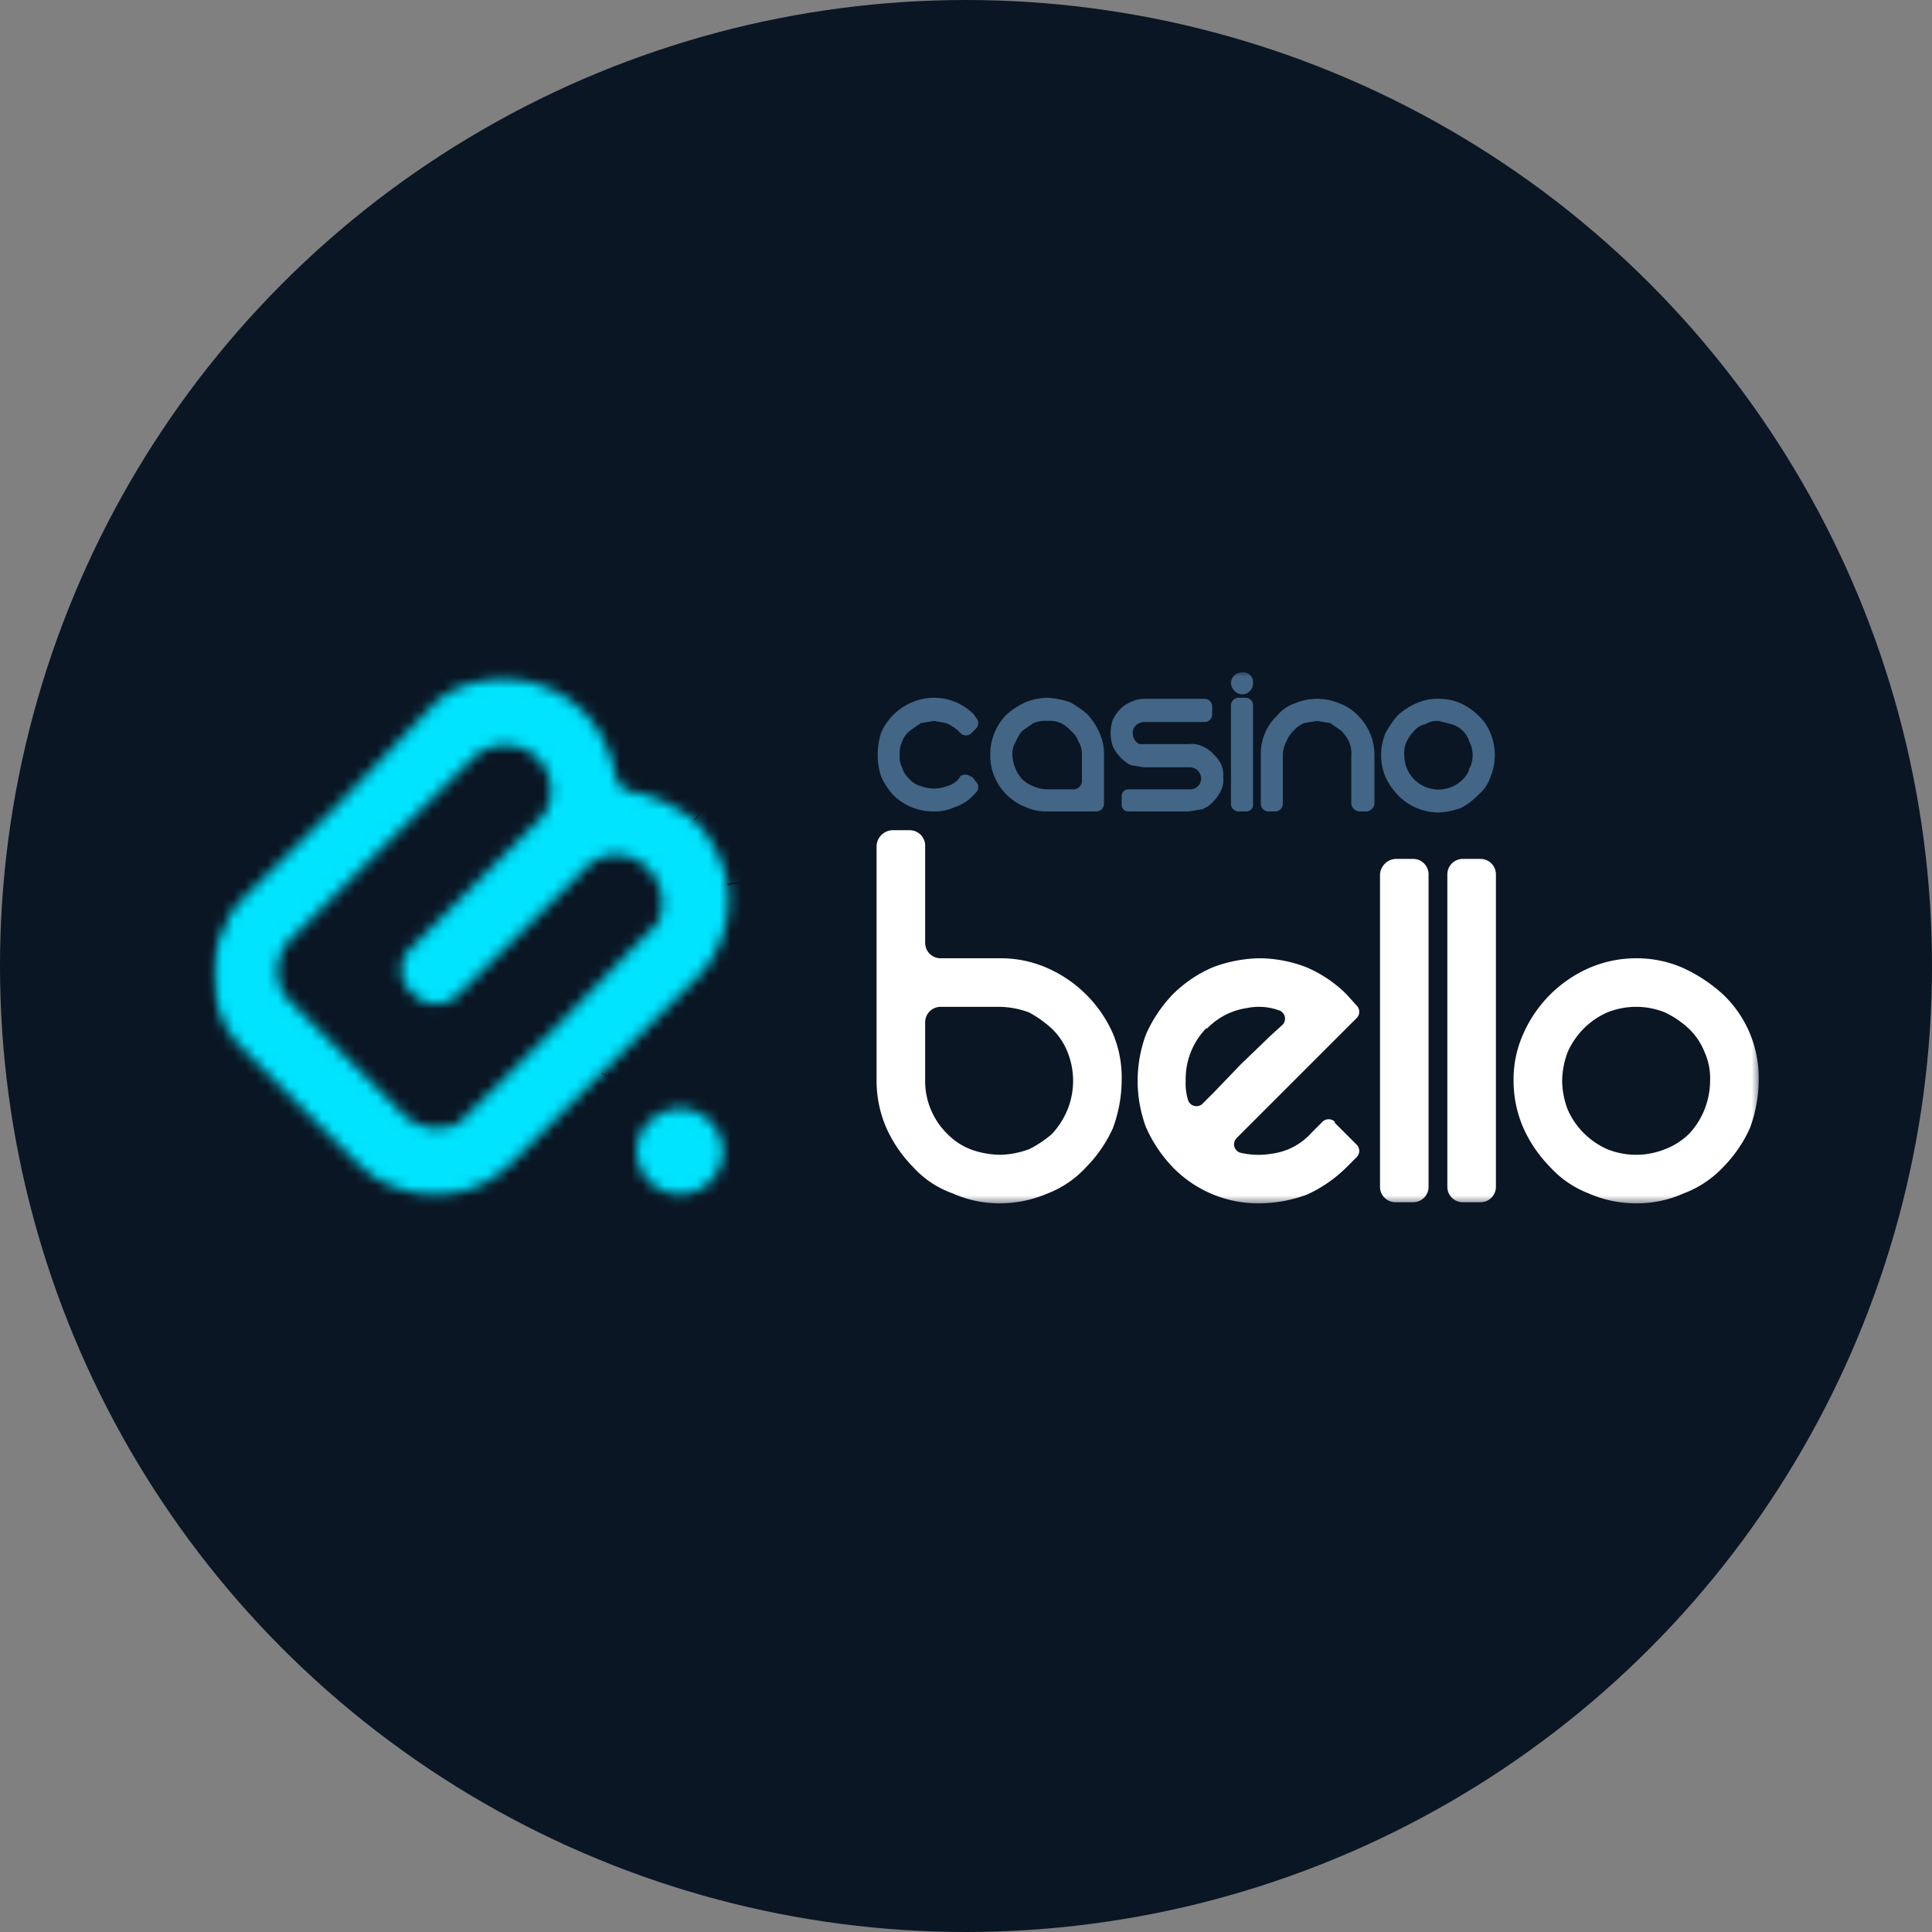 <svg xmlns="http://www.w3.org/2000/svg" xmlns:xlink="http://www.w3.org/1999/xlink" width="175" height="175" viewBox="0 0 175 175"><rect x="0" y="0" width="175" height="175" fill="#808080" stroke="none"/><defs><style>.a{fill:#fff;}.b,.d,.g,.i{fill-rule:evenodd;}.b{fill:url(#a);}.c,.d{fill:#3ffdef;}.e{fill:#0a1624;}.f{mask:url(#b);}.g{fill:#436586;}.h{mask:url(#c);}.i,.k{fill:#00e4ff;}.j{mask:url(#d);}</style><linearGradient id="a" x1="-183.27" y1="-9911.64" x2="-216.46" y2="-9944.88" gradientTransform="matrix(1, 0, 0, -1, 242.36, -9833.6)" gradientUnits="userSpaceOnUse"><stop offset="0" stop-color="#eaddff"/><stop offset="1" stop-color="#b182ff"/></linearGradient><mask id="b" x="19.18" y="60.78" width="140.29" height="48.38" maskUnits="userSpaceOnUse"><path class="a" d="M19.2,60.8H159.5v48.4H19.2Z"/></mask><mask id="c" x="11.67" y="60.85" width="54.3" height="54.62" maskUnits="userSpaceOnUse"><path class="b" d="M61.7,73.5l.4.2h0l.8.6a8.3,8.3,0,0,1,1.3,1.6,11,11,0,0,1,1.7,4.2,9.9,9.9,0,0,1-.4,4.5,9.8,9.8,0,0,1-2.4,4l-8.3,8.3-.3.3-8.1,8.1-1.6,1.3a9.7,9.7,0,0,1-6.8,1.5,11.2,11.2,0,0,1-4.3-1.6l-1.4-1.2L22.2,95.2a7.5,7.5,0,0,1-1.4-1.7,2.4,2.4,0,0,1-.6-1.1l-.4-.9v-.2h0c0-.1-.1-.1-.1-.2h0c-.1-.2-.1-.5-.2-.7s-.1-1-.2-1.5a8.2,8.2,0,0,1,.3-3.1h0c0-.1,0-.2.1-.2l.2-.8h0c.1,0,.1,0,.1-.1s0-.2.1-.2.1-.3.1-.4h.1l.2-.4a.5.5,0,0,1,.2-.4v-.3c.5-.6.9-1.2,1.4-1.7l8-7.9.3-.3L39.1,64a7.3,7.3,0,0,1,3-1.9,10.5,10.5,0,0,1,9.2,1.1,15.3,15.3,0,0,1,1.6,1.3A15.8,15.8,0,0,1,54.1,66a13.3,13.3,0,0,1,1.7,4.3,1.7,1.7,0,0,0,1.4,1.4,12.6,12.6,0,0,1,4.2,1.6ZM59.3,83.9a1.4,1.4,0,0,0,.5-.9h0a4.3,4.3,0,0,0-1.1-4.3,3.9,3.9,0,0,0-4.9-.7,1,1,0,0,0-.5.4L41.5,90.1a2.8,2.8,0,0,1-4,0l-.3-.3a2.7,2.7,0,0,1,0-3.9h0L48.7,74.4a3.6,3.6,0,0,0,1.2-2.8,4,4,0,0,0-1.2-2.9,4.1,4.1,0,0,0-3-1.2,4,4,0,0,0-2.9,1.2l-8.2,8.1L26.4,85a4.1,4.1,0,0,0-.7,5l.4.5,10.4,10.4a4.3,4.3,0,0,0,4.3,1.1,1.4,1.4,0,0,0,1-.5l8.7-8.6L57,86.2l2.3-2.3Zm2.3,24.3a4,4,0,0,0,3.9-3.9h0a4,4,0,0,0-3.9-3.9,4.4,4.4,0,0,0-2.8,1.2,3.8,3.8,0,0,0-.8,4.2A4,4,0,0,0,61.6,108.2Z"/></mask><mask id="d" x="17.04" y="59.4" width="50.98" height="50.9" maskUnits="userSpaceOnUse"><path class="c" d="M68,59.4H17v50.9H68V59.4Z"/><path class="d" d="M61.7,73.5l.4.2h0l.8.6a8.3,8.3,0,0,1,1.3,1.6,11,11,0,0,1,1.7,4.2,9.9,9.9,0,0,1-.4,4.5,9.8,9.8,0,0,1-2.4,4l-8.3,8.3-.3.3-8.1,8.1-1.6,1.3a9.7,9.7,0,0,1-6.8,1.5,11.2,11.2,0,0,1-4.3-1.6l-1.4-1.2L22.2,95.2a7.5,7.5,0,0,1-1.4-1.7,2.4,2.4,0,0,1-.6-1.1l-.4-.9v-.2h0c0-.1-.1-.1-.1-.2h0c0-.2-.1-.4-.1-.7h-.1c-.1-.5-.1-1-.2-1.5a8.2,8.2,0,0,1,.3-3.1h0c0-.1,0-.2.1-.2l.2-.8h0c.1,0,.1,0,.1-.1s0-.2.1-.2.1-.3.1-.4h.1l.2-.4a.5.5,0,0,1,.2-.4v-.3c.5-.6.9-1.2,1.4-1.7l8-7.9.3-.3L39.1,64a7.3,7.3,0,0,1,3-1.9,10.5,10.5,0,0,1,9.2,1.1,15.3,15.3,0,0,1,1.6,1.3A7.9,7.9,0,0,1,54.1,66a13.3,13.3,0,0,1,1.7,4.3,1.7,1.7,0,0,0,1.4,1.4,12.6,12.6,0,0,1,4.2,1.6ZM59.3,83.9a1.4,1.4,0,0,0,.5-.9h0a4.3,4.3,0,0,0-1.1-4.3,3.9,3.9,0,0,0-4.9-.7,1,1,0,0,0-.5.4L41.5,90.1a2.8,2.8,0,0,1-4,0l-.3-.3a2.7,2.7,0,0,1,0-3.9h0L48.7,74.4a3.6,3.6,0,0,0,1.2-2.8,4,4,0,0,0-1.2-2.9,4.1,4.1,0,0,0-3-1.2,4,4,0,0,0-2.9,1.2l-8.2,8.1L26.4,85a4.1,4.1,0,0,0-.7,5l.4.5,10.4,10.4a4.3,4.3,0,0,0,4.3,1.1,1.4,1.4,0,0,0,1-.5l8.7-8.6L57,86.2l2.3-2.3Zm2.3,24.3a3.9,3.9,0,1,0-2.8-6.6,3.8,3.8,0,0,0-.8,4.2A4,4,0,0,0,61.6,108.2Z"/></mask></defs><circle class="e" cx="87.5" cy="87.5" r="87.5"/><g class="f"><path class="a" d="M94.9,87.7a11.6,11.6,0,0,1,5.9,5.9,10.3,10.3,0,0,1,.8,4.3,12.6,12.6,0,0,1-.8,4.3,12.1,12.1,0,0,1-2.4,3.5,9.2,9.2,0,0,1-3.5,2.4,11.1,11.1,0,0,1-4.3.9,10.4,10.4,0,0,1-4.3-.9,8.8,8.8,0,0,1-3.6-2.4,12.1,12.1,0,0,1-2.4-3.5,10.7,10.7,0,0,1-.9-4.3V76.6a1.5,1.5,0,0,1,1.4-1.4h1.6a1.4,1.4,0,0,1,1.4,1.4v8.8a1.4,1.4,0,0,0,1.4,1.4h5.4a10.4,10.4,0,0,1,4.3.9Zm-4.3,16.9a8,8,0,0,0,2.6-.5,9.6,9.6,0,0,0,2.1-1.4,7.4,7.4,0,0,0,1.4-2.2,7,7,0,0,0,0-5.2,6,6,0,0,0-1.4-2.1,10.1,10.1,0,0,0-2.1-1.5,8,8,0,0,0-2.6-.5H85.2a1.4,1.4,0,0,0-1.4,1.4v5.3a6.7,6.7,0,0,0,2,4.8,6,6,0,0,0,2.1,1.4,8.1,8.1,0,0,0,2.7.5Zm30.3-2.9,2,2a.8.8,0,0,1,0,1.1h0l-.9.9a12.3,12.3,0,0,1-3.6,2.5,12.6,12.6,0,0,1-4.3.8,10.8,10.8,0,0,1-7.9-3.3,12.6,12.6,0,0,1-2.4-3.6,12.1,12.1,0,0,1,0-8.4,12.6,12.6,0,0,1,2.4-3.6,11.5,11.5,0,0,1,3.7-2.5,12.5,12.5,0,0,1,4.2-.8,12,12,0,0,1,4.2.8,11.5,11.5,0,0,1,3.7,2.5l.9,1a.8.8,0,0,1,0,1.1h0L112,103.1a.8.8,0,0,0,.3,1.3,7.1,7.1,0,0,0,2.9.1,5.8,5.8,0,0,0,3.6-1.9l1-1a.8.8,0,0,1,1.1,0h0Zm-11.6-8.6a6.6,6.6,0,0,0-1.9,4.8,5,5,0,0,0,.2,1.7.8.8,0,0,0,1.3.4l1-1,2.5-2.6,2.7-2.6,1.1-1a.8.8,0,0,0-.4-1.3,5.3,5.3,0,0,0-2.8-.2,6.3,6.3,0,0,0-3.7,1.9Zm20.1-13.9v28.3a1.4,1.4,0,0,1-1.4,1.4h-1.6a1.4,1.4,0,0,1-1.4-1.4h0V79.2a1.5,1.5,0,0,1,1.4-1.4H128a1.4,1.4,0,0,1,1.4,1.4Zm6.1,0v28.3a1.4,1.4,0,0,1-1.4,1.4h-1.6a1.4,1.4,0,0,1-1.4-1.4h0V79.2a1.4,1.4,0,0,1,1.4-1.4h1.6a1.4,1.4,0,0,1,1.4,1.4Zm1.6,18.7a10,10,0,0,1,.9-4.3,11.6,11.6,0,0,1,5.9-5.9,10.7,10.7,0,0,1,4.3-.9,10.4,10.4,0,0,1,4.3.9,14.1,14.1,0,0,1,3.6,2.4,10.4,10.4,0,0,1,3.2,7.8,12.6,12.6,0,0,1-.8,4.3,12.1,12.1,0,0,1-2.4,3.5,9.5,9.5,0,0,1-3.6,2.4,10.4,10.4,0,0,1-4.3.9,10.7,10.7,0,0,1-4.3-.9,9.2,9.2,0,0,1-3.5-2.4,12.1,12.1,0,0,1-2.4-3.5A10.7,10.7,0,0,1,137.1,97.9Zm4.4,0a7.5,7.5,0,0,0,.5,2.6,7,7,0,0,0,3.6,3.6,7,7,0,0,0,5.2,0,6.4,6.4,0,0,0,2.2-1.4,7.1,7.1,0,0,0,1.9-4.8,5.8,5.8,0,0,0-.5-2.6,6,6,0,0,0-1.4-2.1,8.6,8.6,0,0,0-2.2-1.5,7,7,0,0,0-5.2,0,7,7,0,0,0-3.6,3.6A7.5,7.5,0,0,0,141.5,97.9Z"/><path class="g" d="M113.5,61.9a1,1,0,0,1-1,1,1.1,1.1,0,0,1-1-1,1,1,0,0,1,1-1,.9.9,0,0,1,1,1ZM88,70.4a.8.8,0,0,0-1-.1l-.2.3a2.1,2.1,0,0,1-1,.6,3.3,3.3,0,0,1-2.4,0,2.1,2.1,0,0,1-1-.6,2.6,2.6,0,0,1-.7-1.1,2,2,0,0,1-.2-1.1,2.5,2.5,0,0,1,.2-1.2,2.3,2.3,0,0,1,.7-1l1-.7,1.2-.2,1.1.2a4.1,4.1,0,0,1,1.1.7l.2.2a.7.7,0,0,0,1,0l.4-.4a.7.7,0,0,0,0-1l-.2-.3a5.1,5.1,0,0,0-3.6-1.5,5.3,5.3,0,0,0-4.8,3.2,6.9,6.9,0,0,0-.3,2,6.3,6.3,0,0,0,.3,1.9A6.2,6.2,0,0,0,80.9,72a5.1,5.1,0,0,0,3.7,1.5,4.3,4.3,0,0,0,1.9-.4A3.9,3.9,0,0,0,88.2,72l.2-.2a.7.7,0,0,0,0-1l-.4-.5Zm10.5-5.7a9.1,9.1,0,0,0-1.6-1.1,7.9,7.9,0,0,0-2-.4,5.9,5.9,0,0,0-2,.4,7.1,7.1,0,0,0-1.7,1.1,5.1,5.1,0,0,0-1.5,3.7,4.8,4.8,0,0,0,.4,2,5,5,0,0,0,2.8,2.7,4.5,4.5,0,0,0,2,.4h4.4a.7.7,0,0,0,.7-.7V68.4a4.5,4.5,0,0,0-.4-2,6.2,6.2,0,0,0-1.1-1.7ZM98,70.8a.8.8,0,0,1-.7.7H94.9a3.6,3.6,0,0,1-2.3-.9,3.6,3.6,0,0,1-.9-2.2,2.1,2.1,0,0,1,.3-1.2,3.3,3.3,0,0,1,.6-1l1-.7a2.7,2.7,0,0,1,1.3-.2,2.5,2.5,0,0,1,1.2.2,3.1,3.1,0,0,1,.9.7,2.3,2.3,0,0,1,.7,1,2.1,2.1,0,0,1,.3,1.2v2.4Zm10.9-3.2a2.6,2.6,0,0,1,1,.7h0a3.1,3.1,0,0,1,.7.9,2.5,2.5,0,0,1,.2,1.2,2.2,2.2,0,0,1-.2,1.2,3.6,3.6,0,0,1-.7,1,2.6,2.6,0,0,1-1,.7l-1.2.2h-5.5a.6.6,0,0,1-.6-.6v-.8a.6.6,0,0,1,.6-.6h5.5a1,1,0,0,0,1.1-1h0a1.1,1.1,0,0,0-.3-.7,1.1,1.1,0,0,0-.8-.3h-4.1l-1.2-.2a3.7,3.7,0,0,1-1.6-1.7,3.7,3.7,0,0,1,0-2.4,3.6,3.6,0,0,1,.7-1,2.8,2.8,0,0,1,.9-.6,2.7,2.7,0,0,1,1.2-.3h5.6a.7.7,0,0,1,.6.7v.7a.7.7,0,0,1-.6.7h-5.6a1.1,1.1,0,0,0-.7.3.9.9,0,0,0-.3.7,1.1,1.1,0,0,0,.6,1h4.5A2.2,2.2,0,0,1,108.9,67.6Zm3.3-4.4h.7a.7.7,0,0,1,.6.7v9a.6.6,0,0,1-.6.6h-.7a.7.7,0,0,1-.7-.6h0v-9A.7.7,0,0,1,112.2,63.2Zm9.1.5a4.5,4.5,0,0,1,1.7,1.1h0a5.1,5.1,0,0,1,1.5,3.6v4.4a.8.8,0,0,1-.7.7h-.7a.8.8,0,0,1-.7-.7h0V68.4a2.5,2.5,0,0,0-.2-1.2,3.6,3.6,0,0,0-.7-1l-1-.7-1.2-.2-1.2.2a3.3,3.3,0,0,0-1.6,1.7,2.7,2.7,0,0,0-.3,1.2v4.4a.7.7,0,0,1-.7.7h-.6a.7.7,0,0,1-.7-.7h0V68.4a4.8,4.8,0,0,1,1.5-3.6,3.6,3.6,0,0,1,1.6-1.1,5.2,5.2,0,0,1,4,0ZM135,66.4a4.2,4.2,0,0,0-1.1-1.6,5.7,5.7,0,0,0-1.6-1.1,4.8,4.8,0,0,0-2-.4,4.5,4.5,0,0,0-2,.4,6.2,6.2,0,0,0-1.7,1.1,9.1,9.1,0,0,0-1.1,1.6,5.2,5.2,0,0,0,0,4,6.4,6.4,0,0,0,1.1,1.6,5.2,5.2,0,0,0,3.7,1.6,7.1,7.1,0,0,0,2-.4,6.1,6.1,0,0,0,1.6-1.2,3.6,3.6,0,0,0,1.1-1.6,5.2,5.2,0,0,0,0-4Zm-1.9,3.2a2.1,2.1,0,0,1-.6,1,3.1,3.1,0,0,1-4.4,0,3.1,3.1,0,0,1-.9-2.2,2.5,2.5,0,0,1,.2-1.2,3.6,3.6,0,0,1,.7-1,1.7,1.7,0,0,1,1-.6,2.1,2.1,0,0,1,1.2-.3l1.2.3a2.4,2.4,0,0,1,1.6,1.6,2.6,2.6,0,0,1,0,2.4Z"/><g class="h"><path class="i" d="M61.7,73.5l.4.2h0l.8.6a8.3,8.3,0,0,1,1.3,1.6,11,11,0,0,1,1.7,4.2,9.9,9.9,0,0,1-.4,4.5,9.8,9.8,0,0,1-2.4,4l-8.3,8.3-.3.3-8.1,8.1-1.6,1.3a9.7,9.7,0,0,1-6.8,1.5,11.2,11.2,0,0,1-4.3-1.6l-1.4-1.2L22.2,95.2a7.5,7.5,0,0,1-1.4-1.7,2.4,2.4,0,0,1-.6-1.1l-.4-.9v-.2h0c0-.1-.1-.1-.1-.2h0c0-.2-.1-.4-.1-.7h-.1c-.1-.5-.1-1-.2-1.5a8.2,8.2,0,0,1,.3-3.1h0c0-.1,0-.2.1-.2l.2-.8h0c.1,0,.1,0,.1-.1s0-.2.1-.2.1-.3.1-.4h.1l.2-.4a.5.5,0,0,1,.2-.4v-.3c.5-.6.9-1.2,1.4-1.7l8-7.9.3-.3L39.1,64a7.3,7.3,0,0,1,3-1.9,10.5,10.5,0,0,1,9.2,1.1,15.3,15.3,0,0,1,1.6,1.3A7.9,7.9,0,0,1,54.1,66a13.3,13.3,0,0,1,1.7,4.3,1.7,1.7,0,0,0,1.4,1.4,12.6,12.6,0,0,1,4.2,1.6ZM59.3,83.9a1.4,1.4,0,0,0,.5-.9h0a4.3,4.3,0,0,0-1.1-4.3,3.9,3.9,0,0,0-4.9-.7,1,1,0,0,0-.5.4L41.5,90.1a2.8,2.8,0,0,1-4,0l-.3-.3a2.7,2.7,0,0,1,0-3.9h0L48.7,74.4a3.6,3.6,0,0,0,1.2-2.8,4,4,0,0,0-1.2-2.9,4.1,4.1,0,0,0-3-1.2,4,4,0,0,0-2.9,1.2l-8.2,8.1L26.4,85a4.1,4.1,0,0,0-.7,5l.4.5,10.4,10.4a4.3,4.3,0,0,0,4.3,1.1,1.4,1.4,0,0,0,1-.5l8.7-8.6L57,86.2l2.3-2.3Zm2.3,24.3a3.9,3.9,0,1,0-2.8-6.6,3.8,3.8,0,0,0-.8,4.2A4,4,0,0,0,61.6,108.2Z"/><g class="j"><path class="k" d="M62.1,73.7l-1,1.8,1.4.7,1-1.1-1.4-1.4Zm-.4-.2.9-1.8h0l-.9,1.8Zm.4.2L63.2,72l-1.4-.9-1.1,1.2Zm2.1,2.2,1.7-1.1h0Zm1.7,4.2,2-.3h-.1l-1.9.4Zm-.4,4.5,1.9.6h0ZM54.8,96.9l1.4,1.4-1.4-1.4Zm-.3.3,1.4,1.5.2-.2.2-.3Zm-9.7,9.4,1.1,1.7h0l-1.1-1.7ZM38,108.1l-.3,2h0Zm-4.3-1.6,1.1-1.7h0ZM22.2,95.2l-1.5,1.4,1.5-1.4Zm-1.4-1.7,1.7-1.1h-.1l-1.6,1.1Zm-.6-1.1,1.9-.7h0Zm-.4-.9-1.9.8H18Zm-.1-.3H17.6v.6l1.9-.7Zm-.1-.2-1.9.5h0Zm-.1-.7,2-.3h-.1l-1.9.5Zm-.1-.1-1.9.4h0l1.9-.5Zm-.2-1.5-2,.2h0Zm.3-3.1,1.9.5v-.5Zm0-.1-2-.5h0Zm.1-.2,1.8.7h.1l-1.9-.6Zm.2-.8L18,83.7h-.1Zm.1-.2,1.8.8h.1v-.2Zm.1-.2,1.6,1.2h.1Zm.1-.4-1.8-.8h-.1Zm.3-.5-1.8-1h-.1l1.9.9Zm.2-.4-1.7-1.1h0l1.7,1.1Zm.1-.3-1.6-1.1H19Zm9.4-9.6-1-1.8-.3.2-.2.2,1.5,1.4Zm.3-.3L29,71.2l1.4,1.4Zm20.9-9.4-1.1,1.7h0l1.1-1.7Zm1.6,1.3L51.4,66l1.5-1.5ZM54.1,66l1.7-1.1h0Zm1.7,4.3,1.9-.4h0Zm1.4,1.4-.4,2h.1Zm4.2,1.6L60.3,75h.1l1-1.8ZM59.8,83l-1.4-1.5L58,82v.6Zm-.5.9,1.5,1.4-1.5-1.4Zm.5-.9,1.5,1.4.4-.4v-.7l-2-.3Zm-6-5L53,76.2h-.1l.9,1.8Zm-5.1-3.6,1.4,1.5-1.4-1.5Zm1.2-2.8h0Zm-4.2-4.1v0Zm-2.9,1.2,1.4,1.5h0l-1.4-1.4Zm-8.2,8.1-1.4-1.4h0l1.4,1.4ZM25.7,90l1.8-.9h0Zm10.8,10.9L38,99.5l-1.5,1.4Zm4.3,1.1.4,2h0Zm9.7-9.1,1.4,1.4h0ZM57,86.2l-1.4-1.4h0Zm6.1-14.3-.5-.2-1.9,3.5.4.3Zm-2.4.4h0l2.8,2.8h0Zm3.6.6a3.1,3.1,0,0,0-1.1-.9L61,75.4l.3.2h.2l2.8-2.8Zm1.6,1.9a7,7,0,0,0-1.6-1.9l-2.8,2.8a7.6,7.6,0,0,1,1,1.3l3.4-2.2Zm1.9,4.9a12.8,12.8,0,0,0-1.9-4.9L62.5,77a8.5,8.5,0,0,1,1.4,3.4l3.9-.7Zm-.4,5.5a12.5,12.5,0,0,0,.5-5.4l-4,.6a11.8,11.8,0,0,1-.3,3.7ZM64.5,90a10.4,10.4,0,0,0,2.9-4.8l-3.8-1.1a9.3,9.3,0,0,1-1.9,3.1Zm-8.3,8.3L64.5,90l-2.8-2.8-8.4,8.3Zm.1-.1h-.1l-2.9-2.8-.6.8,3.6,1.9Zm-8.4,8.5,8-8-2.8-2.9L45,103.9Zm-2,1.6a15.6,15.6,0,0,0,2-1.6L45,103.9l-1.3,1Zm-8.2,1.8a12,12,0,0,0,8.2-1.8l-2.2-3.4a7.5,7.5,0,0,1-5.4,1.2Zm-5.1-1.9a13.7,13.7,0,0,0,5.1,1.9l.6-4a8.7,8.7,0,0,1-3.5-1.3Zm-1.8-1.5,1.8,1.5,2.2-3.4-1.1-1ZM20.7,96.6l10.1,10.1,2.9-2.9-10.1-10-2.9,2.8Zm-1.6-2a15.6,15.6,0,0,0,1.6,2l2.9-2.8a7.6,7.6,0,0,1-1.1-1.4Zm-.8-1.5a8,8,0,0,0,.8,1.6l3.3-2.3-.3-.7Zm-.3-.7a1.7,1.7,0,0,0,.3.7l3.8-1.4-.5-1L18,92.4Zm-.1-.3v.2l3.8-1.6h-.1Zm-.1-.2v.2l3.7-1.5v-.2Zm-.1-.3a.4.4,0,0,0-.1-.3l4.1-.3a1.4,1.4,0,0,0-.2-.6Zm0-.2h0l3.9-1h0l-3.9.9Zm-.2-.8a1.9,1.9,0,0,0,.2.8l3.9-.9a.9.9,0,0,1-.1-.5Zm0-.1v.3l3.9-1a.1.1,0,0,0,.1.1h0l-4,.6Zm0,.2v-.2h0l4-.6a.4.4,0,0,1-.1-.3l-3.9,1.1ZM17.2,89a9,9,0,0,0,.3,1.6l3.9-.9c-.1-.4-.1-.8-.2-1.2Zm.3-3.9a12,12,0,0,0-.3,3.8l4-.3a10.1,10.1,0,0,1,.2-2.5Zm0-.1v.6h4v.3c0,.1-.1.1,0,.1Zm0,.1h0l4,1h0Zm0-.1h0l4,1h0Zm.2-.4-.2.4,4,.9h-.1Zm.2-.8-.3.8,3.9,1.3.2-.8Zm0,.1c0-.1,0-.1.1-.2l3.7,1.5a.5.5,0,0,0,.1-.3l-3.9-1Zm.1-.3c0,.1-.1.2-.1.3l3.9,1h0v.2L18,83.6Zm.4-.8c-.2.3-.3.6-.4.6s-.1.3-.1.4l3.9,1h0v.4l-3.2-2.5Zm-.2.3h0v-.2l3.4,2.3a2.3,2.3,0,0,0,.3-.9Zm.1-.3h0L22,84.5h0l-3.7-1.6Zm.2-.5c0,.2-.1.3-.2.5L22,84.4l.2-.4Zm.4-.6-.3.5,3.5,1.9.2-.2Zm.1-.1a.1.1,0,0,0-.1.1l3.4,2.2.2-.4Zm1.7-2.2a15.6,15.6,0,0,0-1.6,2l3.3,2.3a9.8,9.8,0,0,1,1.2-1.5Zm7.9-7.9-7.9,7.9,2.9,2.8,7.9-7.9Zm.4-.3h.1L31,74.7l.8-.6L29,71.2Zm8.6-8.6L29,71.2l2.8,2.9,8.7-8.7Zm3.9-2.4a9.4,9.4,0,0,0-3.9,2.4l2.9,2.8A6.4,6.4,0,0,1,42.7,64Zm10.9,1.3a12.5,12.5,0,0,0-10.9-1.3L42.7,64a8.7,8.7,0,0,1,7.5.9Zm1.9,1.6a13.5,13.5,0,0,0-1.9-1.6l-2.2,3.4A5.4,5.4,0,0,1,51.4,66Zm1.5,1.8a11.9,11.9,0,0,0-1.5-1.8L51.4,66a4.7,4.7,0,0,1,1,1.1Zm1.9,5a13.3,13.3,0,0,0-1.9-5l-3.4,2.2a9.5,9.5,0,0,1,1.4,3.5l3.9-.7Zm-.2-.2a.2.2,0,0,1,.2.2l-3.9.7a3.7,3.7,0,0,0,3,3.1Zm5,1.9a14.4,14.4,0,0,0-5-1.9l-.6,4A10,10,0,0,1,60.3,75Zm.1.1h-.1l-2.1,3.5h.3ZM57.9,82.6h0l2.9,2.8a3.5,3.5,0,0,0,1-1.9Zm.5-1.1h0l2.9,2.9h0Zm-1.1-1.4a2.6,2.6,0,0,1,.6,2.5l3.9.7a6.3,6.3,0,0,0-1.7-6.1l-2.8,2.9Zm-2.7-.3a2.4,2.4,0,0,1,1.8-.2,1.9,1.9,0,0,1,.9.5l2.8-2.9a5.2,5.2,0,0,0-2.7-1.5,5.8,5.8,0,0,0-4.4.5Zm.1,0h0l-1.8-3.6-1.1.7ZM42.9,91.5,54.7,79.8l-2.9-2.9L40.1,88.7l2.8,2.8Zm-6.8,0a4.8,4.8,0,0,0,6.8,0l-2.8-2.8a.9.9,0,0,1-1.2,0l-2.8,2.8Zm-.3-.2.3.2,2.8-2.8-.2-.3-2.9,2.9Zm0-6.9a4.9,4.9,0,0,0,0,6.9h0l2.9-2.9a.8.8,0,0,1-.2-.9l.2-.2ZM47.2,73,35.8,84.4l2.9,2.9L50.1,75.9Zm.7-1.4a1.7,1.7,0,0,1-.7,1.4l2.9,2.9a6,6,0,0,0,1.8-4.3Zm-.6-1.5a2.2,2.2,0,0,1,.6,1.5h4a5.8,5.8,0,0,0-1.8-4.3Zm-1.6-.6a2.3,2.3,0,0,1,1.6.6l2.8-2.8a6,6,0,0,0-4.4-1.8v4Zm-1.5.6a2,2,0,0,1,1.5-.6v-4a5.7,5.7,0,0,0-4.3,1.8ZM36,78.3l8.2-8.1-2.8-2.9-8.2,8.1Zm-8.2,8.2L36,78.2l-2.8-2.8-8.3,8.2Zm-.3,2.6a2.4,2.4,0,0,1-.2-1.8,1.4,1.4,0,0,1,.5-.8l-2.9-2.9a6.1,6.1,0,0,0-1.5,2.7,6.1,6.1,0,0,0,.5,4.5l3.6-1.7Zm0,0h0l-3.7,1.7a4.4,4.4,0,0,0,.8,1.1ZM38,99.5,27.5,89.1l-2.9,2.8,10.5,10.5Zm2.4.6a3.6,3.6,0,0,1-1.6-.1l-.8-.5-2.9,2.9a6.7,6.7,0,0,0,6.1,1.6Zm-.1,0h.1l.8,3.9a3.8,3.8,0,0,0,2-1ZM49,91.4l-8.7,8.7,2.9,2.9,8.7-8.7Zm6.6-6.6L49,91.4l2.9,2.9,6.6-6.7Zm2.3-2.3-2.3,2.3,2.9,2.8,2.3-2.3Zm5.5,21.8a1.9,1.9,0,0,1-1.8,1.9v4a5.9,5.9,0,0,0,5.9-5.9Zm-1.8-1.8a1.8,1.8,0,0,1,1.8,1.8h4.1a6,6,0,0,0-5.9-5.9Zm-1.9,1.8a1.9,1.9,0,0,1,1.9-1.8V98.4a5.9,5.9,0,0,0-5.9,5.9Zm1.9,1.9a2,2,0,0,1-1.9-1.9h-4a5.8,5.8,0,0,0,5.9,5.9Z"/></g><path class="i" d="M60.8,72.8l.5.2h0l.8.6a15.3,15.3,0,0,1,1.3,1.6A10.8,10.8,0,0,1,65,79.4a10.4,10.4,0,0,1-.3,4.6,11.5,11.5,0,0,1-2.4,3.9l-8.4,8.3-.2.3-8.1,8.1L44,105.9a10,10,0,0,1-6.9,1.5,10.8,10.8,0,0,1-4.2-1.6l-1.5-1.2L21.3,94.5A10.9,10.9,0,0,1,20,92.8a4.1,4.1,0,0,1-.7-1.1l-.3-.9v-.2h-.1v-.2h0c-.1-.3-.1-.5-.2-.8a5.9,5.9,0,0,1-.2-1.4,8.5,8.5,0,0,1,.3-3.2h0v-.2l.3-.8h0v-.2l.2-.4h.1c0-.1.1-.3.1-.4l.3-.4c0-.1.1-.2.1-.3a20.9,20.9,0,0,1,1.4-1.7l7.9-7.9c.2,0,.3-.1.4-.3l8.6-8.6a8.4,8.4,0,0,1,3.1-1.9,10.9,10.9,0,0,1,9.2,1.1A8.7,8.7,0,0,1,52,63.8a6.1,6.1,0,0,1,1.3,1.6,10.2,10.2,0,0,1,1.6,4.2A1.8,1.8,0,0,0,56.4,71a12.6,12.6,0,0,1,4.2,1.6l.2.2ZM58.5,83.2a1.6,1.6,0,0,0,.5-.9h0A4.3,4.3,0,0,0,57.9,78a4,4,0,0,0-4.9-.7l-.6.4L40.7,89.4a2.8,2.8,0,0,1-4,0l-.3-.3a2.7,2.7,0,0,1,0-3.9h0L47.9,73.8a4.5,4.5,0,0,0,1.2-2.9A4,4,0,0,0,47.9,68a4.1,4.1,0,0,0-3-1.2A4,4,0,0,0,42,68l-8.2,8.1-8.3,8.2a4.2,4.2,0,0,0-.6,5l.3.5,10.5,10.5a4.5,4.5,0,0,0,4.3,1,1.5,1.5,0,0,0,.9-.4l8.7-8.7,6.6-6.7Zm2.3,24.3a3.8,3.8,0,0,0,3.8-3.9,3.9,3.9,0,0,0-5.3-3.6,3.9,3.9,0,0,0,1.5,7.5Z"/><path class="k" d="M46.9,75.1,33.1,88.9l4.9,5L51.8,80.1Z"/><path class="k" d="M23.6,78,11.7,89.9l25.6,25.6,11.9-11.9Zm40.8,29.1a4.4,4.4,0,1,0-6.2-6.2c-1.9,1.9-2.1,4.9-.4,6.6S62.5,109,64.4,107.1Z"/><path class="k" d="M23.8,79.2c-4.2,4.2.7,10,3.4,12.5l-.5-4.4L45,69l-5.4-5.4Zm23.7,23.6c-4.2,4.2-10-.7-12.5-3.4l4.4.6L57.7,81.7,63.1,87C59.6,90.5,51.7,98.7,47.5,102.8Z"/></g></g></svg>